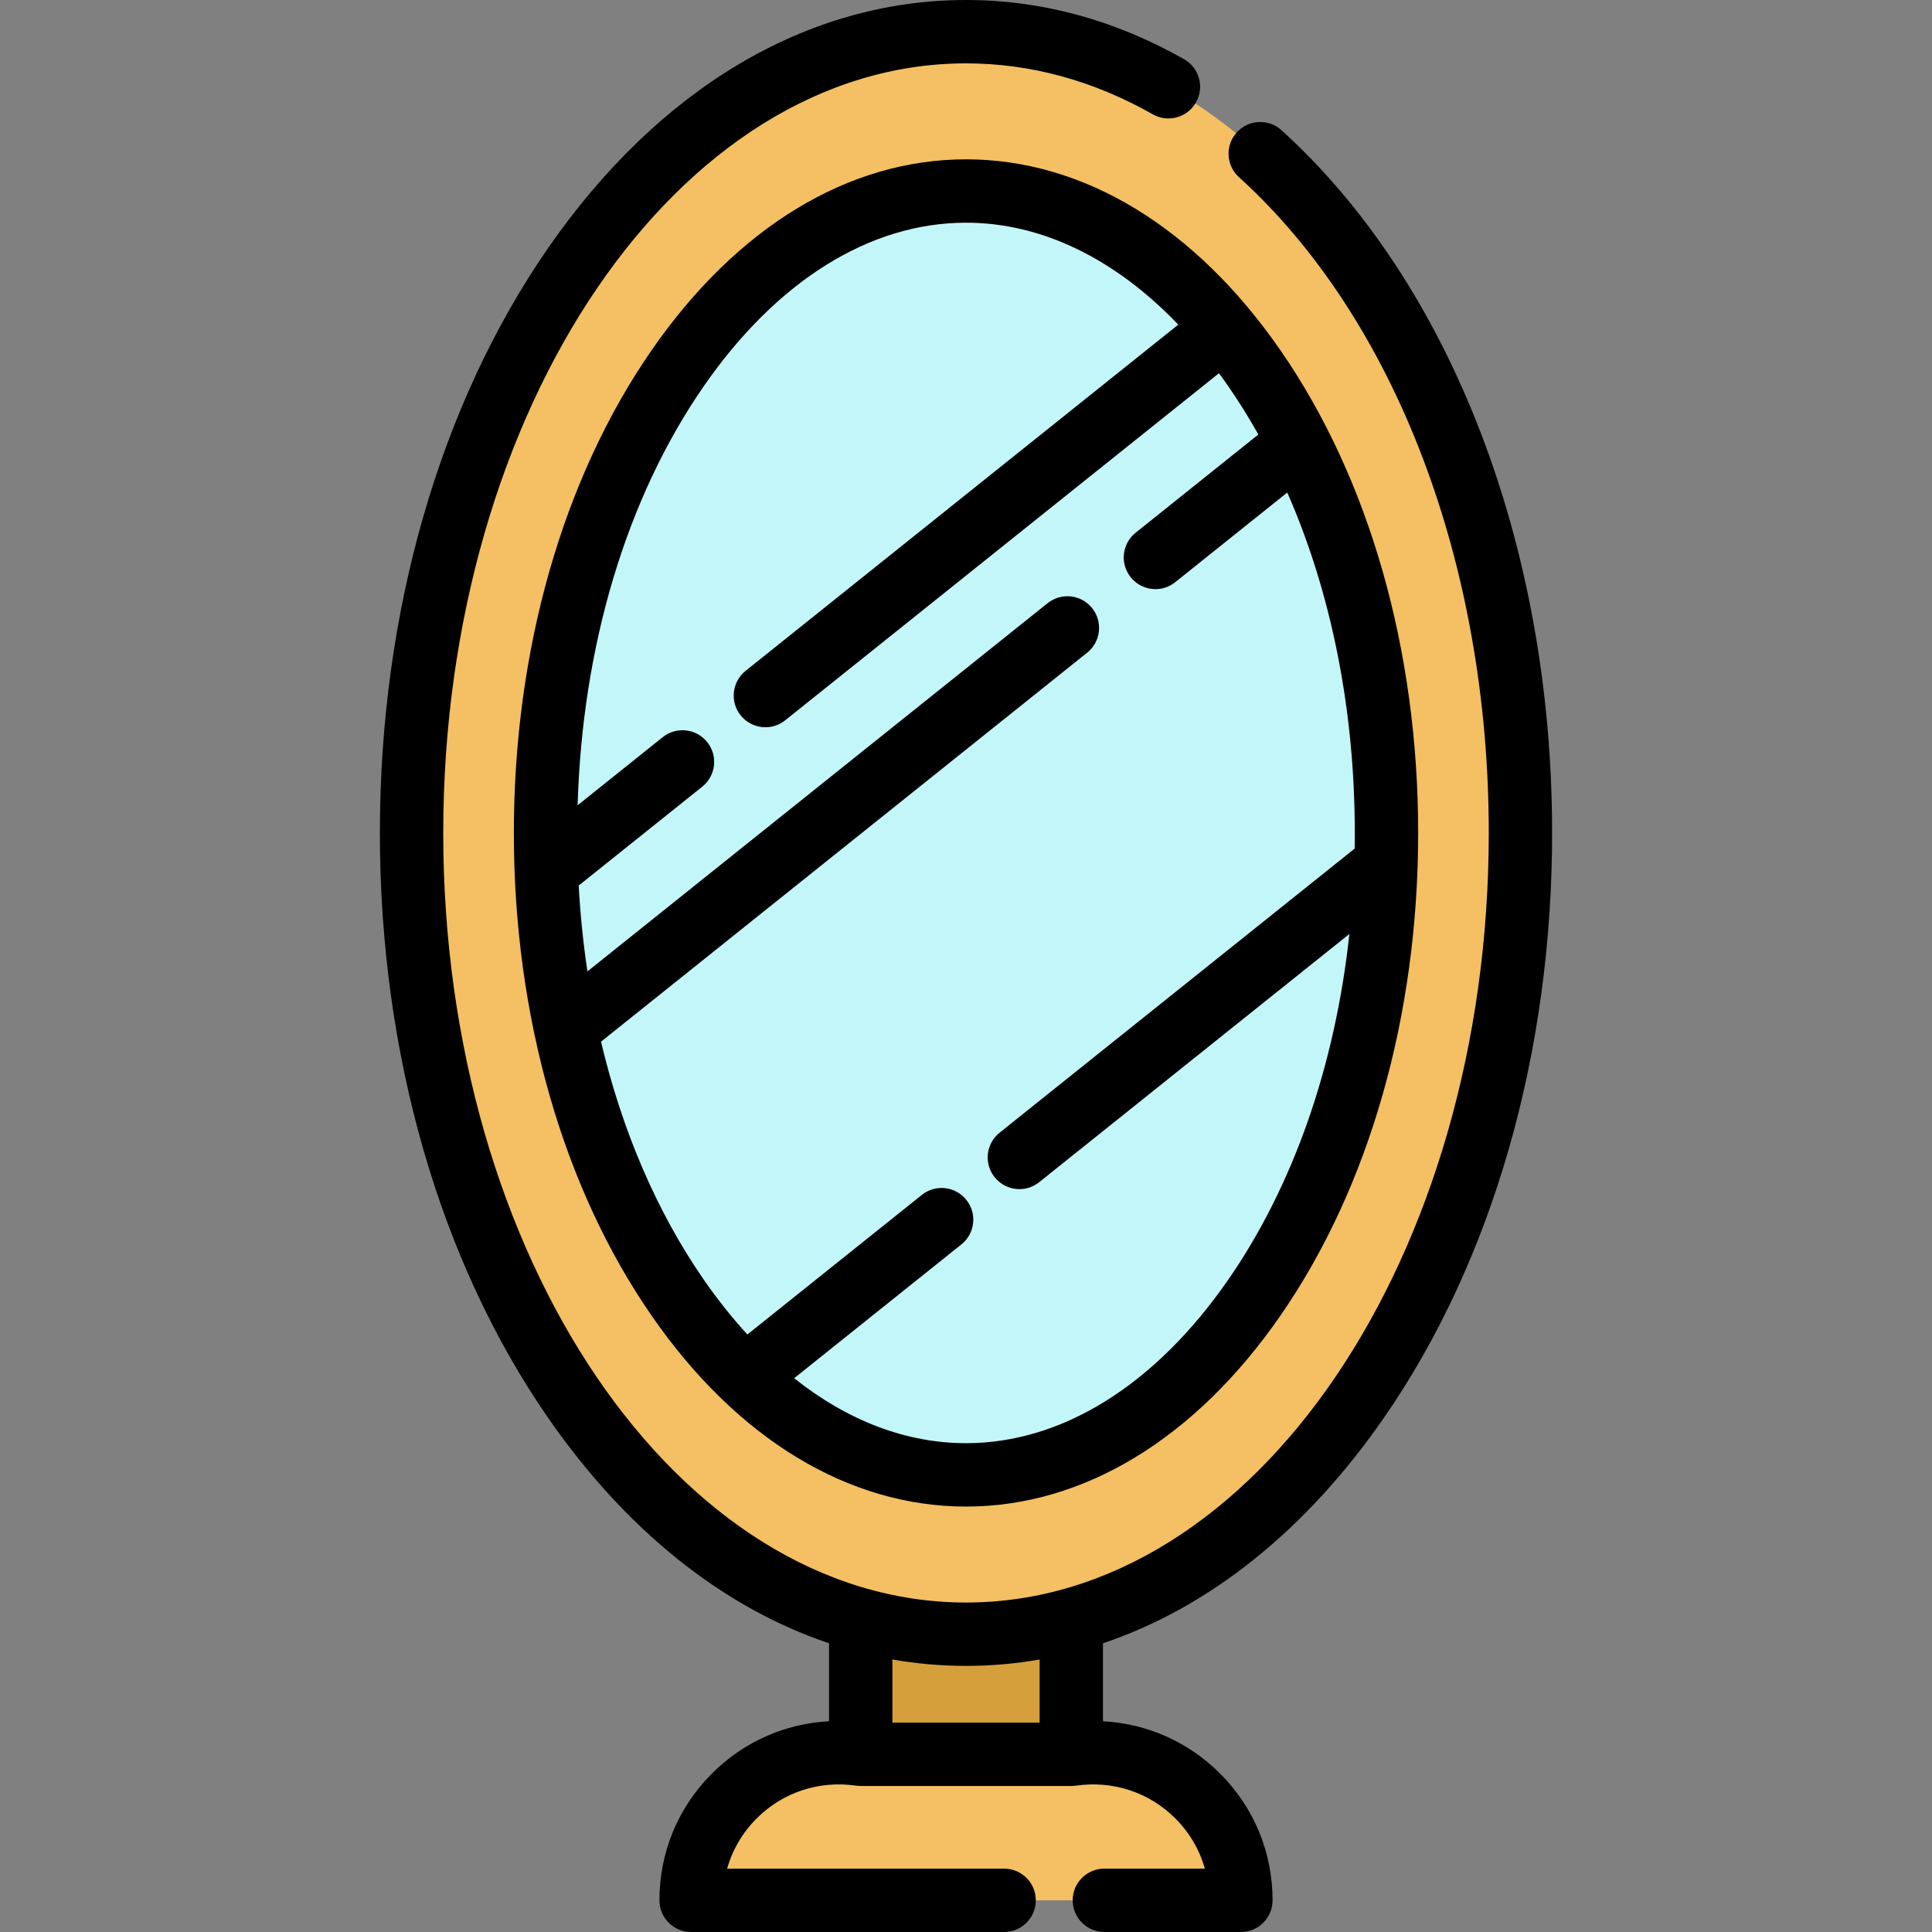 <?xml version="1.0" encoding="iso-8859-1"?>
<!-- Uploaded to: SVG Repo, www.svgrepo.com, Generator: SVG Repo Mixer Tools -->
<svg height="800px" width="800px" version="1.1" id="Layer_1" xmlns="http://www.w3.org/2000/svg" xmlns:xlink="http://www.w3.org/1999/xlink" 
	 viewBox="0 0 512.001 512.001" xml:space="preserve">
<rect x="0" y="0" width="512.001" height="512.001" fill="#808080" stroke="none"/>
<g>
	<ellipse style="fill:#F4C063;" cx="255.999" cy="220.742" rx="146.93" ry="212.346"/>
	<path style="fill:#F4C063;" d="M328.851,503.608H183.144c0-10.81,4.38-20.589,11.459-27.657
		c8.344-8.344,20.418-12.935,33.493-11.043v-35.64H283.9v35.64c13.084-1.892,25.16,2.7,33.493,11.043
		C324.471,483.019,328.851,492.799,328.851,503.608z"/>
</g>
<path style="fill:#D5A03C;" d="M283.9,429.267v30.294c-9.035,2.498-18.367,3.815-27.902,3.815c-9.534,0-18.867-1.318-27.902-3.815
	v-30.294H283.9z"/>
<path style="fill:#C3F6F9;" d="M256.003,390.86c-28.317,0-55.464-16.695-76.44-47.008c-22.562-32.607-34.988-76.329-34.988-123.112
	s12.426-90.505,34.988-123.112c20.976-30.314,48.123-47.008,76.44-47.008c28.317,0,55.464,16.695,76.44,47.008
	c22.562,32.607,34.988,76.329,34.988,123.112s-12.426,90.505-34.988,123.112C311.467,374.166,284.32,390.86,256.003,390.86z"/>
<path d="M339.617,34.509c-3.435-3.115-8.746-2.854-11.861,0.581c-3.115,3.436-2.854,8.746,0.581,11.861
	C369.791,84.532,394.54,149.5,394.54,220.739c0,112.457-62.148,203.947-138.538,203.947s-138.537-91.49-138.537-203.947
	S179.612,16.793,256.002,16.793c17.045,0,33.701,4.544,49.504,13.505c4.033,2.286,9.158,0.872,11.445-3.163
	c2.287-4.034,0.872-9.158-3.163-11.445C295.429,5.279,275.987,0,256.002,0c-42.085,0-81.435,23.373-110.802,65.813
	c-28.714,41.497-44.528,96.518-44.528,154.927s15.814,113.431,44.528,154.927c20.714,29.936,46.4,50.369,74.504,59.82v20.668
	c-11.65,0.61-22.611,5.43-31.03,13.849c-8.978,8.964-13.923,20.898-13.923,33.599c0,4.637,3.759,8.397,8.397,8.397H266.1
	c4.637,0,8.397-3.759,8.397-8.397c0-4.637-3.759-8.397-8.397-8.397h-73.4c1.408-4.99,4.077-9.561,7.845-13.323
	c6.927-6.927,16.534-10.082,26.353-8.662c0.05,0.008,0.101,0.007,0.151,0.013c0.165,0.02,0.33,0.034,0.497,0.045
	c0.135,0.009,0.27,0.018,0.405,0.02c0.05,0.001,0.099,0.008,0.149,0.008h55.803c0.048,0,0.095-0.007,0.144-0.007
	c0.139-0.002,0.278-0.011,0.416-0.021c0.165-0.011,0.328-0.023,0.489-0.045c0.05-0.007,0.102-0.007,0.152-0.013
	c9.823-1.418,19.428,1.736,26.358,8.666c3.765,3.759,6.433,8.329,7.84,13.319h-26.631c-4.637,0-8.397,3.759-8.397,8.397
	c0,4.637,3.759,8.397,8.397,8.397h36.181c4.637,0,8.397-3.759,8.397-8.397c0-12.702-4.945-24.635-13.918-33.594
	c-8.422-8.422-19.383-13.243-31.034-13.853v-20.668c28.105-9.451,53.79-29.884,74.504-59.82
	c28.714-41.496,44.528-96.518,44.528-154.927C411.333,144.84,384.523,75.221,339.617,34.509z M275.508,456.515h-39.011v-16.731
	c6.416,1.125,12.927,1.696,19.505,1.696c6.577,0,13.089-0.571,19.505-1.696v16.731H275.508z"/>
<path d="M172.658,92.851c-23.525,33.997-36.481,79.416-36.481,127.889s12.955,93.893,36.481,127.889
	c22.59,32.647,52.189,50.627,83.344,50.627s60.755-17.98,83.345-50.627c23.525-33.997,36.481-79.416,36.481-127.889
	s-12.955-93.893-36.481-127.889c-22.591-32.647-52.19-50.627-83.345-50.627S195.249,60.203,172.658,92.851z M312.256,86.031
	l-114.664,91.75c-3.621,2.897-4.207,8.182-1.31,11.802c1.658,2.072,4.099,3.15,6.562,3.15c1.839,0,3.692-0.602,5.241-1.842
	l114.951-91.98c0.843,1.144,1.679,2.303,2.502,3.493c2.816,4.07,5.463,8.327,7.944,12.747l-32.525,26.026
	c-3.621,2.897-4.207,8.182-1.31,11.802c1.658,2.072,4.099,3.15,6.562,3.15c1.839,0,3.692-0.602,5.241-1.842l29.692-23.759
	c11.649,26.5,17.894,57.547,17.894,90.207c0,1.386-0.012,2.77-0.035,4.15L264.9,300.178c-3.621,2.896-4.207,8.181-1.31,11.802
	c1.658,2.073,4.099,3.152,6.562,3.152c1.839,0,3.692-0.602,5.241-1.842l82.209-65.776c-3.753,34.785-14.807,66.621-32.062,91.557
	c-19.36,27.98-44.056,43.389-69.535,43.389c-15.852,0-31.399-5.967-45.548-17.213l44.329-35.469
	c3.621-2.896,4.207-8.181,1.31-11.802c-2.896-3.622-8.181-4.208-11.802-1.31l-46.225,36.986c-4.038-4.394-7.915-9.259-11.6-14.582
	c-12.406-17.927-21.603-39.425-27.192-63.016L288.119,172.96c3.621-2.897,4.207-8.182,1.31-11.802
	c-2.897-3.62-8.179-4.206-11.802-1.31l-121.949,97.58c-1.12-7.438-1.893-15.036-2.319-22.748l32.755-26.209
	c3.621-2.897,4.207-8.182,1.31-11.802c-2.897-3.622-8.182-4.208-11.802-1.31l-22.541,18.036
	c1.22-42.296,12.961-81.474,33.385-110.989c19.362-27.98,44.057-43.389,69.534-43.389C275.964,59.017,295.445,68.479,312.256,86.031
	z"/>
</svg>